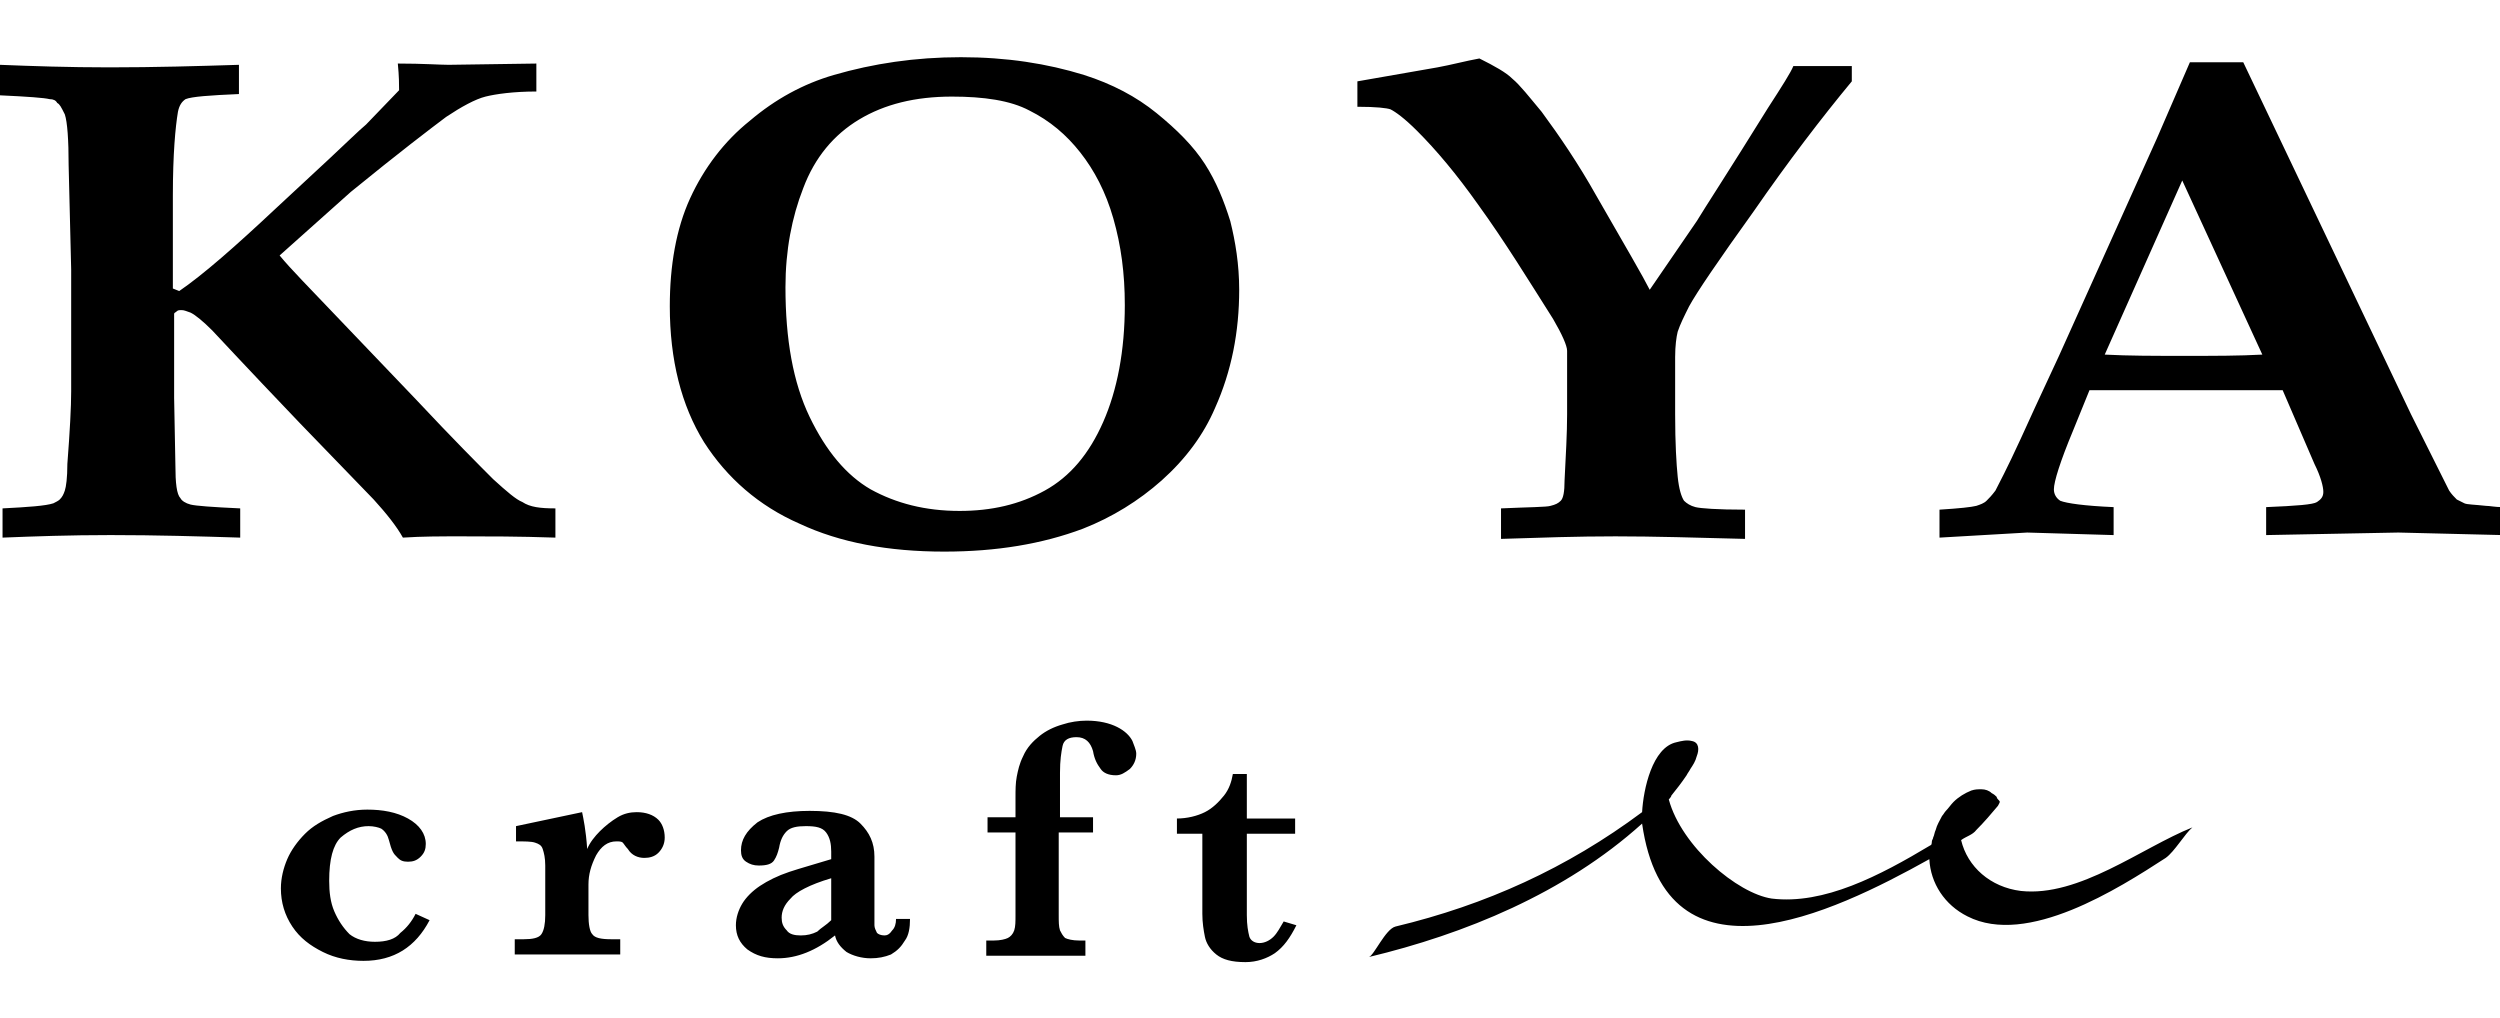 <?xml version="1.0" encoding="utf-8"?>
<!-- Generator: Adobe Illustrator 27.6.1, SVG Export Plug-In . SVG Version: 6.00 Build 0)  -->
<svg version="1.1" id="レイヤー_1" xmlns="http://www.w3.org/2000/svg" xmlns:xlink="http://www.w3.org/1999/xlink" x="0px"
	 y="0px" viewBox="0 0 196.7 80.1" style="enable-background:new 0 0 196.7 80.1;" xml:space="preserve">
<path id="パス_25" d="M43.7,40v2.3c-2.9-0.1-5.3-0.1-7.4-0.1c-1.6,0-3.1,0-4.6,0.1c-0.5-0.9-1.3-1.9-2.3-3l-5.8-6
	c-4.4-4.6-6.7-7.1-6.9-7.3c-0.7-0.7-1.3-1.2-1.7-1.4c-0.3-0.1-0.5-0.2-0.7-0.2c-0.2,0-0.3,0-0.4,0.1c-0.1,0.1-0.2,0.1-0.2,0.2
	c0,0.1,0,0.3,0,0.6v6l0.1,5.3c0,1.4,0.1,2.3,0.4,2.6c0.1,0.2,0.4,0.4,0.8,0.5c0.4,0.1,1.7,0.2,3.9,0.3v2.3
	c-3.2-0.1-6.6-0.2-10.2-0.2c-3.2,0-6,0.1-8.5,0.2V40c2-0.1,3.4-0.2,4-0.4c0.2-0.1,0.4-0.2,0.5-0.3c0.2-0.2,0.3-0.4,0.4-0.7
	c0.1-0.3,0.2-1,0.2-2.1c0.2-2.6,0.3-4.5,0.3-5.7v-9.6l-0.2-8.2c0-2-0.1-3.4-0.3-4C4.8,8.4,4.7,8.2,4.5,8.1C4.4,7.9,4.2,7.8,3.9,7.8
	C3.5,7.7,2.2,7.6,0,7.5V5.1c2.5,0.1,5.4,0.2,8.6,0.2c3.6,0,7-0.1,10.2-0.2v2.3c-2.3,0.1-3.7,0.2-4.2,0.4c-0.3,0.2-0.5,0.5-0.6,1
	c-0.2,1.2-0.4,3.3-0.4,6.6v7.3l0.5,0.2c1.9-1.3,4.4-3.5,7.6-6.5l4.2-3.9c1.4-1.3,2.3-2.2,2.9-2.7l2.6-2.7c0-0.4,0-1.1-0.1-2.1
	c2,0,3.3,0.1,4,0.1l6.9-0.1v2.2c-1.8,0-3.2,0.2-4,0.4c-0.8,0.2-1.9,0.8-3.1,1.6c-1.2,0.9-3.7,2.8-7.5,5.9l-5.6,5
	c0.9,1.1,2.4,2.6,4.2,4.5l6.5,6.8c3,3.2,5,5.2,6.1,6.3c1.1,1,1.8,1.6,2.3,1.8C41.7,39.9,42.5,40,43.7,40z M52.7,24.1
	c0-3.2,0.5-6.1,1.6-8.5c1.1-2.4,2.7-4.5,4.7-6.1c2-1.7,4.2-2.9,6.6-3.6c3.1-0.9,6.4-1.4,10-1.4c3.6,0,6.8,0.5,9.7,1.4
	c2.2,0.7,4.1,1.7,5.7,3s2.9,2.6,3.8,4c0.9,1.4,1.5,2.9,2,4.5c0.4,1.6,0.7,3.4,0.7,5.4c0,3.3-0.6,6.4-1.9,9.3c-0.9,2.1-2.3,4-4.2,5.7
	c-1.8,1.6-3.9,2.9-6.2,3.8c-3.2,1.2-6.8,1.8-10.9,1.8c-4.4,0-8.2-0.7-11.4-2.2c-3.2-1.4-5.7-3.6-7.5-6.4
	C53.6,31.9,52.7,28.3,52.7,24.1z M61.8,22.6c0,4.1,0.6,7.5,1.9,10.2s2.9,4.6,4.8,5.7c2,1.1,4.3,1.7,7,1.7c2.5,0,4.7-0.5,6.7-1.6
	c2-1.1,3.5-2.9,4.6-5.4c1.1-2.5,1.7-5.6,1.7-9.2c0-2.5-0.3-4.7-0.9-6.8c-0.6-2.1-1.5-3.8-2.6-5.2c-1.1-1.4-2.4-2.5-4-3.3
	c-1.5-0.8-3.6-1.1-6.1-1.1c-2.9,0-5.3,0.6-7.3,1.8c-2,1.2-3.5,3-4.4,5.4C62.3,17.1,61.8,19.7,61.8,22.6z M129.8,22.8l3.7-5.4
	c0.6-1,2.5-3.9,5.6-8.9c1.1-1.7,1.8-2.8,2-3.3h4.6v1.2c-2.4,2.9-5,6.3-7.7,10.2c-2.8,3.9-4.5,6.4-5.1,7.5c-0.4,0.8-0.7,1.4-0.9,2
	c-0.1,0.4-0.2,1.1-0.2,2v4.5c0,2.3,0.1,3.9,0.2,4.9c0.1,1,0.3,1.6,0.5,1.9c0.2,0.2,0.5,0.4,0.9,0.5c0.4,0.1,1.7,0.2,3.9,0.2v2.3
	c-3.8-0.1-7.2-0.2-10.2-0.2c-3,0-5.9,0.1-9,0.2V40c2.2-0.1,3.6-0.1,3.9-0.2c0.4-0.1,0.6-0.2,0.8-0.4c0.2-0.2,0.3-0.7,0.3-1.6
	c0.1-2,0.2-3.7,0.2-5.2v-5c0-0.4-0.4-1.3-1.1-2.5c-1.9-3-3.8-6.1-5.9-9c-1.7-2.4-3.3-4.3-4.8-5.8c-1-1-1.7-1.5-2.1-1.7
	c-0.3-0.1-1.1-0.2-2.6-0.2v-2l6.3-1.1c1.1-0.2,2.2-0.5,3.3-0.7c1.2,0.6,2.1,1.1,2.6,1.6c0.6,0.5,1.3,1.4,2.3,2.6
	c1.4,1.9,2.9,4.1,4.3,6.6C127.9,19.4,129.3,21.8,129.8,22.8z M152.6,42.3v-2.2c1.6-0.1,2.5-0.2,2.9-0.3c0.3-0.1,0.6-0.2,0.8-0.4
	c0.2-0.2,0.4-0.4,0.7-0.8c0.2-0.4,0.9-1.7,2-4.1c0.5-1.1,1.5-3.3,3-6.5l7.7-17.1l2.6-6h4.2l13.2,27.7l1.8,3.6l1.2,2.4
	c0.2,0.3,0.4,0.5,0.6,0.7c0.2,0.1,0.4,0.2,0.6,0.3c0.2,0.1,0.8,0.1,1.7,0.2c0.3,0,0.7,0.1,1.3,0.1v2.2l-8.2-0.2l-10.4,0.2v-2.2
	c2.4-0.1,3.7-0.2,4-0.4c0.3-0.2,0.5-0.4,0.5-0.8c0-0.4-0.2-1.2-0.7-2.2l-2.5-5.8h-15.2l-1.3,3.2c-1,2.4-1.5,4-1.5,4.6
	c0,0.4,0.2,0.7,0.5,0.9c0.5,0.2,1.9,0.4,4.2,0.5v2.2l-6.8-0.2L152.6,42.3z M165.6,27.9c1.9,0.1,3.9,0.1,6.3,0.1c2.3,0,4.3,0,6.1-0.1
	l-6.3-13.7L165.6,27.9z M159,70.1c-2.4-0.3-4.2-1.9-4.7-4c0.4-0.3,0.9-0.4,1.2-0.8c0.6-0.6,1.2-1.3,1.7-1.9c0.1-0.2,0.2-0.3,0.1-0.4
	c-0.1-0.1-0.2-0.2-0.2-0.3c-0.1-0.1-0.2-0.2-0.4-0.3c-0.2-0.2-0.5-0.3-0.8-0.3c-0.3,0-0.5,0-0.8,0.1c-0.5,0.2-1,0.5-1.4,0.9
	c-0.2,0.2-0.4,0.5-0.6,0.7c-0.1,0.1-0.2,0.3-0.3,0.4c-0.2,0.4-0.4,0.7-0.5,1.1c-0.1,0.2-0.1,0.4-0.2,0.6c0,0.1-0.1,0.2-0.1,0.3
	c0,0,0,0.3-0.1,0.3c-4,2.4-8.4,4.7-12.5,4.2c-2.7-0.4-7.1-4.1-8.1-7.8c0,0,0.2-0.2,0.2-0.3c0.4-0.5,0.8-1,1.2-1.6
	c0.1-0.2,0.2-0.3,0.3-0.5c0.2-0.3,0.4-0.6,0.5-1c0.2-0.5,0.2-1.1-0.4-1.2c-0.4-0.1-0.8,0-1.2,0.1c-1.9,0.4-2.6,3.7-2.7,5.5
	c-5.9,4.4-12.3,7.3-19.4,9c-0.8,0.2-1.7,2.3-2.1,2.4c7.5-1.8,15.4-5,21.5-10.5c1.9,13.3,14.9,7.1,22.6,2.8c0.1,1.9,1.2,3.6,3,4.5
	c4.7,2.4,11.9-2.2,15.6-4.6c0.7-0.5,1.5-1.9,2.1-2.4C168.5,66.7,163.6,70.6,159,70.1z M33.8,72.4c-1.1,2.1-2.8,3.2-5.2,3.2
	c-1.1,0-2.2-0.2-3.2-0.7c-1-0.5-1.8-1.1-2.4-2s-0.9-1.9-0.9-3c0-0.8,0.2-1.6,0.5-2.3c0.3-0.7,0.8-1.4,1.4-2c0.6-0.6,1.3-1,2.2-1.4
	c0.8-0.3,1.7-0.5,2.7-0.5c1.2,0,2.3,0.2,3.2,0.7c0.9,0.5,1.4,1.2,1.4,2c0,0.4-0.1,0.7-0.4,1c-0.3,0.3-0.6,0.4-1,0.4
	c-0.4,0-0.6-0.1-0.8-0.3c-0.2-0.2-0.3-0.3-0.4-0.5c-0.1-0.2-0.2-0.5-0.3-0.9c-0.1-0.4-0.3-0.7-0.6-0.9C29.8,65.1,29.4,65,29,65
	c-0.8,0-1.5,0.3-2.2,0.9c-0.6,0.6-0.9,1.7-0.9,3.4c0,0.9,0.1,1.7,0.4,2.4c0.3,0.7,0.7,1.3,1.2,1.8c0.5,0.4,1.2,0.6,2,0.6
	c0.9,0,1.6-0.2,2-0.7c0.5-0.4,0.9-0.9,1.2-1.5L33.8,72.4z M52.3,65.9c0,0.5-0.2,0.9-0.5,1.2c-0.3,0.3-0.7,0.4-1.1,0.4
	c-0.5,0-1-0.2-1.3-0.7c-0.2-0.2-0.3-0.4-0.4-0.5c-0.1-0.1-0.3-0.1-0.5-0.1c-0.7,0-1.2,0.4-1.6,1.1c-0.4,0.8-0.6,1.5-0.6,2.3V72
	c0,0.7,0.1,1.3,0.3,1.5c0.2,0.3,0.7,0.4,1.5,0.4h0.7v1.2h-8.3v-1.2h0.7c0.7,0,1.2-0.1,1.4-0.4c0.2-0.3,0.3-0.8,0.3-1.5v-3.9
	c0-0.6-0.1-1-0.2-1.3c-0.1-0.3-0.3-0.4-0.6-0.5s-0.8-0.1-1.5-0.1v-1.2l5.2-1.1c0.1,0.5,0.3,1.4,0.4,2.9c0.2-0.5,0.6-1,1-1.4
	s0.9-0.8,1.4-1.1c0.5-0.3,1-0.4,1.5-0.4c0.7,0,1.3,0.2,1.7,0.6C52.1,64.8,52.3,65.3,52.3,65.9z M71.6,72.3c0,0.7-0.1,1.3-0.4,1.7
	c-0.3,0.5-0.6,0.8-1.1,1.1c-0.5,0.2-1,0.3-1.6,0.3c-0.7,0-1.4-0.2-1.9-0.5c-0.5-0.4-0.8-0.8-0.9-1.3c-1.5,1.2-3,1.8-4.5,1.8
	c-1,0-1.7-0.2-2.4-0.7c-0.6-0.5-0.9-1.1-0.9-1.9c0-0.6,0.2-1.2,0.5-1.7c0.3-0.5,0.8-1,1.4-1.4c0.6-0.4,1.4-0.8,2.3-1.1
	c0.9-0.3,2-0.6,3.3-1V67c0-0.6-0.1-1.1-0.4-1.5c-0.3-0.4-0.8-0.5-1.6-0.5c-0.7,0-1.2,0.1-1.5,0.4c-0.3,0.3-0.5,0.7-0.6,1.3
	c-0.1,0.4-0.2,0.7-0.4,1c-0.2,0.3-0.6,0.4-1.2,0.4c-0.4,0-0.7-0.1-1-0.3c-0.3-0.2-0.4-0.5-0.4-0.9c0-0.8,0.4-1.5,1.3-2.2
	c0.9-0.6,2.3-0.9,4.1-0.9c2,0,3.3,0.3,4,1c0.7,0.7,1.1,1.5,1.1,2.6v4.2c0,0.5,0,0.9,0,1.2c0,0.2,0.1,0.4,0.2,0.6
	c0.1,0.1,0.3,0.2,0.6,0.2c0.2,0,0.4-0.1,0.6-0.4c0.2-0.2,0.3-0.5,0.3-0.9H71.6z M65.4,72.4v-3.3c-1.7,0.5-2.8,1.1-3.2,1.6
	c-0.5,0.5-0.7,1-0.7,1.5c0,0.4,0.1,0.7,0.4,1c0.2,0.3,0.6,0.4,1.1,0.4c0.5,0,0.9-0.1,1.3-0.3C64.6,73,65,72.8,65.4,72.4z M89.4,59.3
	c0,0.5-0.2,0.9-0.5,1.2c-0.4,0.3-0.7,0.5-1.1,0.5c-0.6,0-1-0.2-1.2-0.5c-0.3-0.4-0.5-0.8-0.6-1.4c-0.2-0.7-0.6-1.1-1.3-1.1
	c-0.6,0-1,0.2-1.1,0.7c-0.1,0.5-0.2,1.1-0.2,2.1v3.5H86v1.2h-2.7V72c0,0.5,0,0.9,0.1,1.2c0.1,0.2,0.2,0.4,0.4,0.6
	c0.2,0.1,0.6,0.2,1.1,0.2h0.5v1.2h-7.8v-1.2h0.6c0.5,0,0.9-0.1,1.1-0.2c0.2-0.1,0.4-0.3,0.5-0.6c0.1-0.3,0.1-0.7,0.1-1.2v-6.5h-2.2
	v-1.2h2.2v-1.6c0-0.5,0-1.1,0.1-1.6c0.1-0.5,0.2-1,0.5-1.6c0.3-0.7,0.8-1.2,1.3-1.6c0.5-0.4,1.1-0.7,1.8-0.9
	c0.6-0.2,1.3-0.3,1.9-0.3c1,0,1.8,0.2,2.4,0.5c0.6,0.3,1,0.7,1.2,1.1C89.2,58.6,89.4,59,89.4,59.3z M102,72.8c-0.5,1-1,1.7-1.7,2.2
	c-0.6,0.4-1.4,0.7-2.3,0.7c-1.1,0-1.8-0.2-2.3-0.6c-0.5-0.4-0.8-0.9-0.9-1.4c-0.1-0.5-0.2-1.1-0.2-1.8v-6.3h-2v-1.2
	c0.8,0,1.6-0.2,2.2-0.5c0.6-0.3,1.1-0.8,1.5-1.3c0.4-0.5,0.6-1.1,0.7-1.7h1.1v3.5h3.8v1.2h-3.8v6.4c0,0.8,0.1,1.3,0.2,1.7
	c0.1,0.3,0.4,0.5,0.8,0.5c0.4,0,0.8-0.2,1.1-0.5c0.3-0.3,0.5-0.7,0.8-1.2L102,72.8z"/>
</svg>
